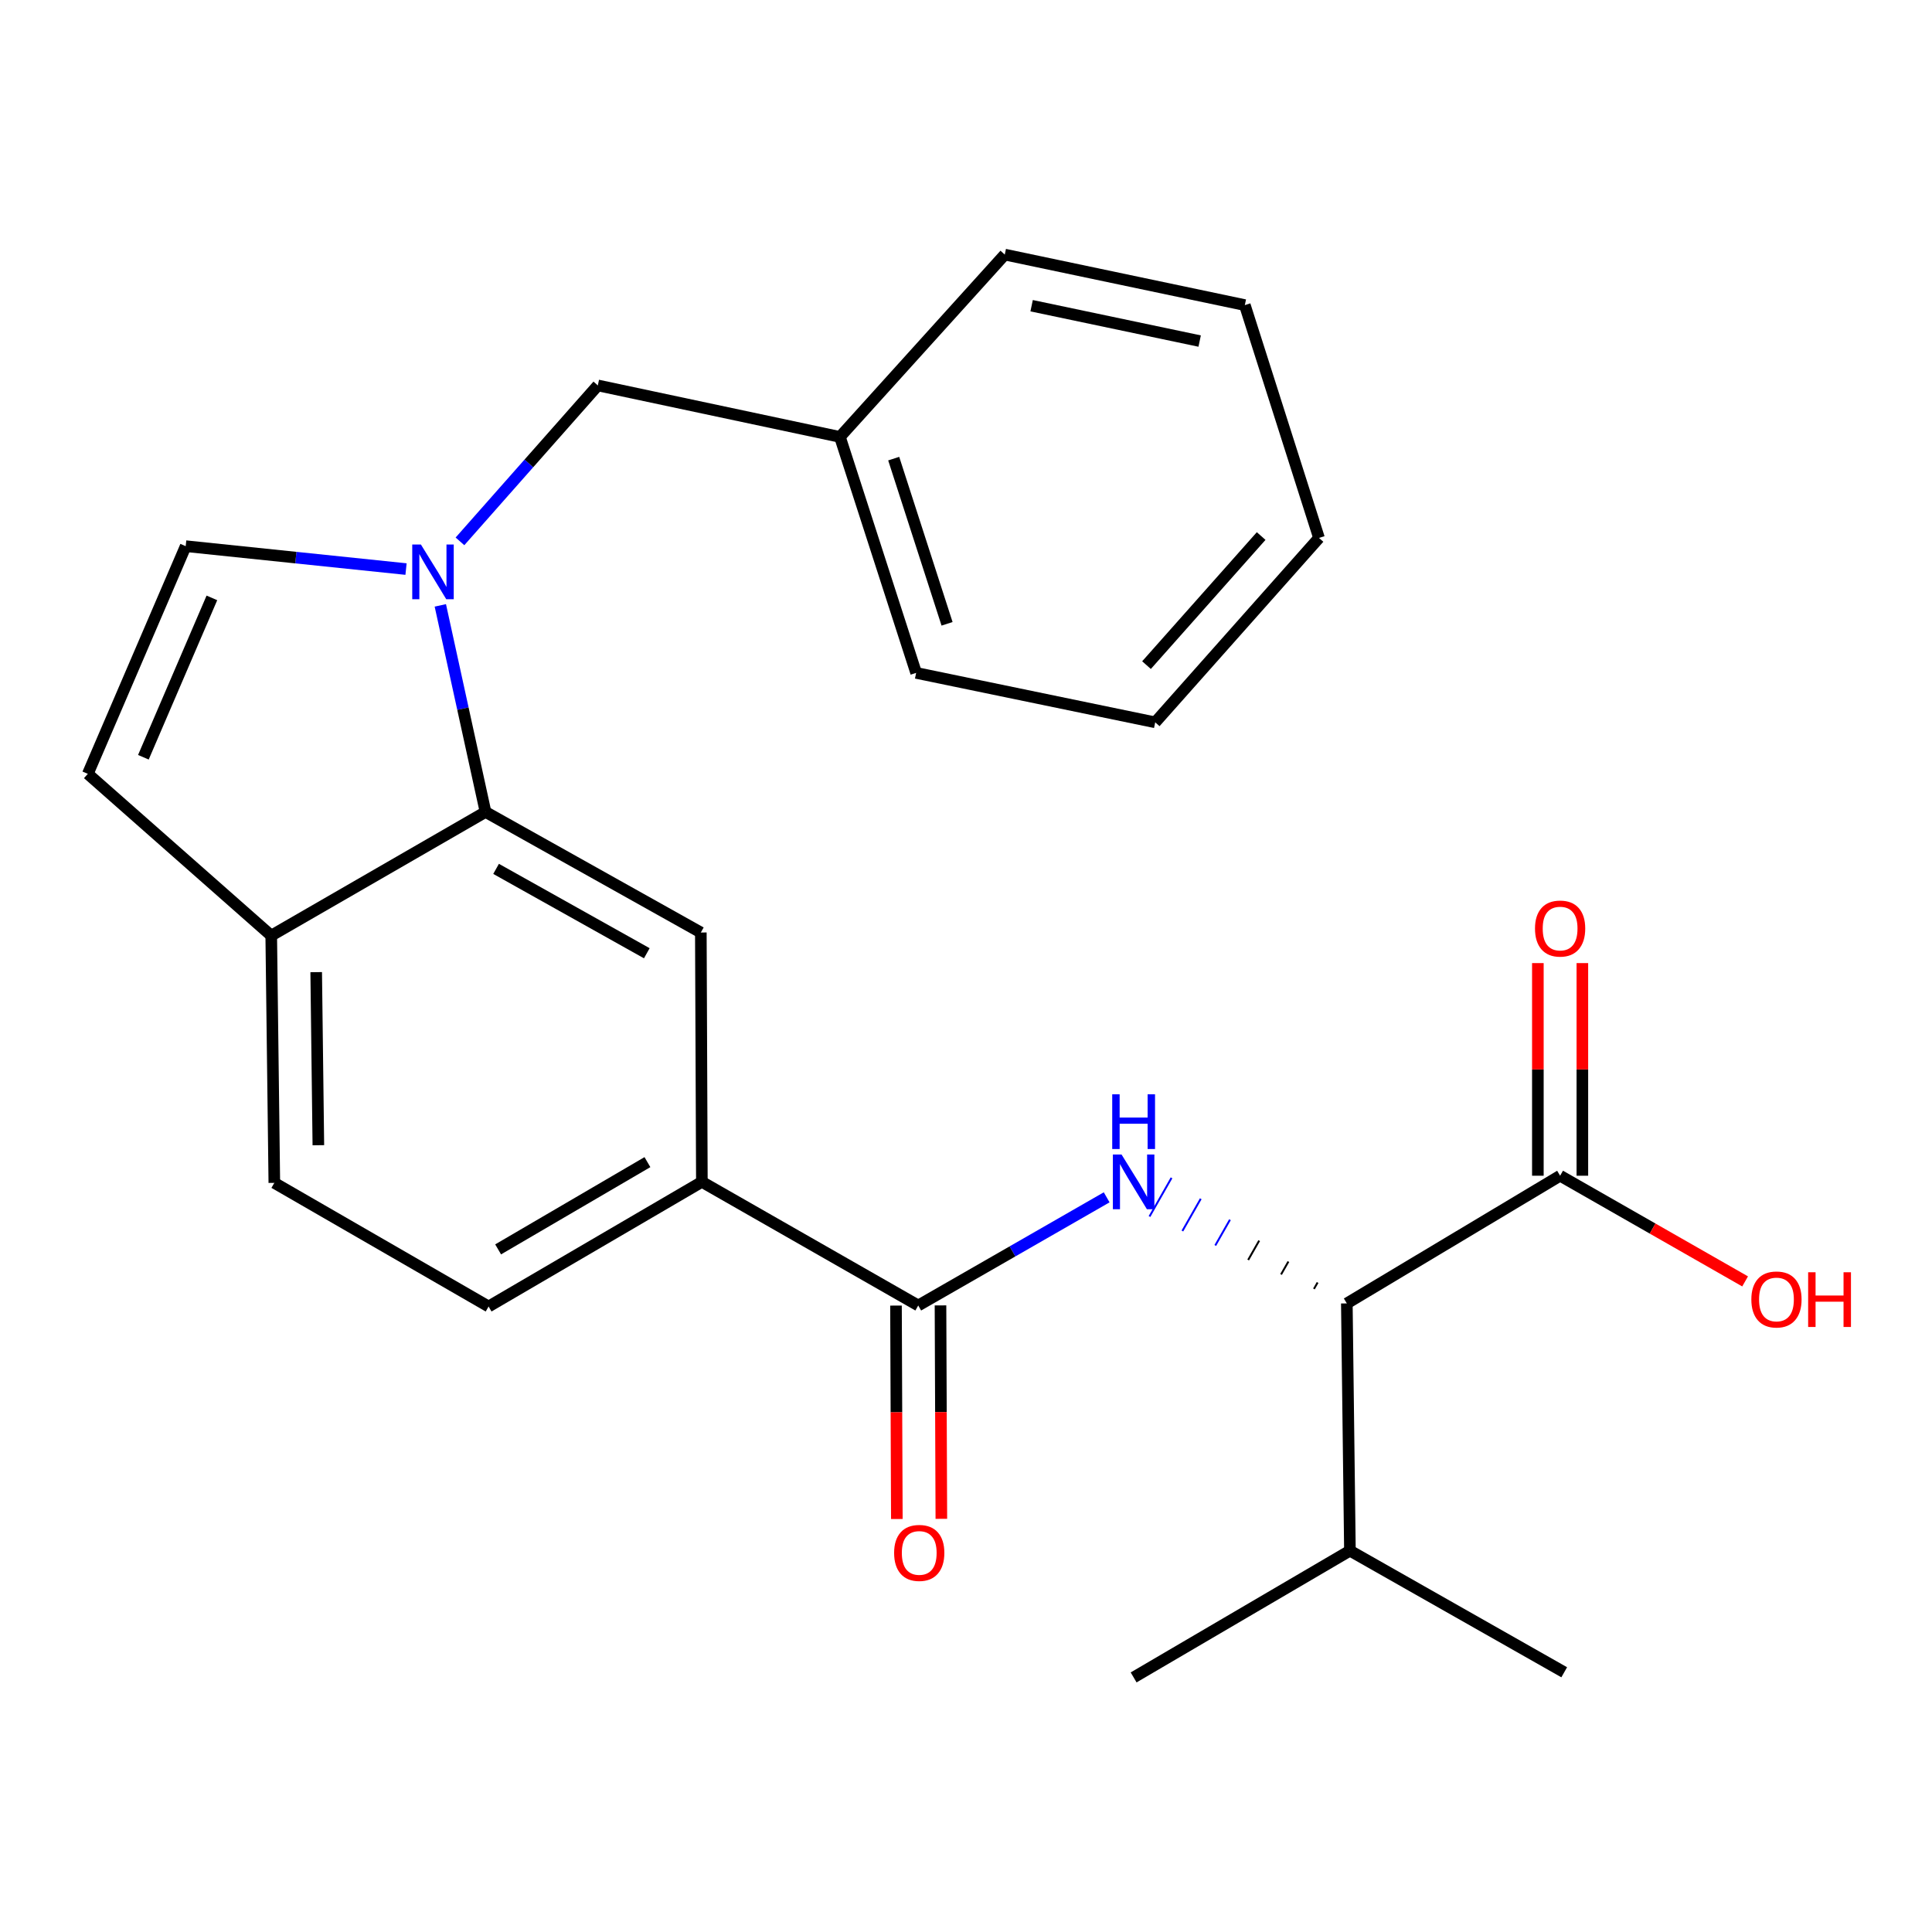 <?xml version='1.0' encoding='iso-8859-1'?>
<svg version='1.1' baseProfile='full'
              xmlns='http://www.w3.org/2000/svg'
                      xmlns:rdkit='http://www.rdkit.org/xml'
                      xmlns:xlink='http://www.w3.org/1999/xlink'
                  xml:space='preserve'
width='1000px' height='1000px' viewBox='0 0 1000 1000'>
<!-- END OF HEADER -->
<rect style='opacity:1.0;fill:#FFFFFF;stroke:none' width='1000' height='1000' x='0' y='0'> </rect>
<path class='bond-1' d='M 227.911,313.342 L 239.61,366.804' style='fill:none;fill-rule:evenodd;stroke:#0000FF;stroke-width:6px;stroke-linecap:butt;stroke-linejoin:miter;stroke-opacity:1' />
<path class='bond-1' d='M 239.61,366.804 L 251.309,420.266' style='fill:none;fill-rule:evenodd;stroke:#000000;stroke-width:6px;stroke-linecap:butt;stroke-linejoin:miter;stroke-opacity:1' />
<path class='bond-3' d='M 210.159,294.55 L 153.137,288.622' style='fill:none;fill-rule:evenodd;stroke:#0000FF;stroke-width:6px;stroke-linecap:butt;stroke-linejoin:miter;stroke-opacity:1' />
<path class='bond-3' d='M 153.137,288.622 L 96.115,282.693' style='fill:none;fill-rule:evenodd;stroke:#000000;stroke-width:6px;stroke-linecap:butt;stroke-linejoin:miter;stroke-opacity:1' />
<path class='bond-10' d='M 238.077,280.209 L 273.753,239.85' style='fill:none;fill-rule:evenodd;stroke:#0000FF;stroke-width:6px;stroke-linecap:butt;stroke-linejoin:miter;stroke-opacity:1' />
<path class='bond-10' d='M 273.753,239.85 L 309.429,199.492' style='fill:none;fill-rule:evenodd;stroke:#000000;stroke-width:6px;stroke-linecap:butt;stroke-linejoin:miter;stroke-opacity:1' />
<path class='bond-0' d='M 572.81,619.734 L 524.046,647.727' style='fill:none;fill-rule:evenodd;stroke:#0000FF;stroke-width:6px;stroke-linecap:butt;stroke-linejoin:miter;stroke-opacity:1' />
<path class='bond-0' d='M 524.046,647.727 L 475.282,675.719' style='fill:none;fill-rule:evenodd;stroke:#000000;stroke-width:6px;stroke-linecap:butt;stroke-linejoin:miter;stroke-opacity:1' />
<path class='bond-5' d='M 681.996,663.812 L 680.095,667.147' style='fill:none;fill-rule:evenodd;stroke:#000000;stroke-width:1.0px;stroke-linecap:butt;stroke-linejoin:miter;stroke-opacity:1' />
<path class='bond-5' d='M 666.874,652.981 L 663.071,659.65' style='fill:none;fill-rule:evenodd;stroke:#000000;stroke-width:1.0px;stroke-linecap:butt;stroke-linejoin:miter;stroke-opacity:1' />
<path class='bond-5' d='M 651.751,642.149 L 646.047,652.154' style='fill:none;fill-rule:evenodd;stroke:#000000;stroke-width:1.0px;stroke-linecap:butt;stroke-linejoin:miter;stroke-opacity:1' />
<path class='bond-5' d='M 636.629,631.317 L 629.023,644.657' style='fill:none;fill-rule:evenodd;stroke:#0000FF;stroke-width:1.0px;stroke-linecap:butt;stroke-linejoin:miter;stroke-opacity:1' />
<path class='bond-5' d='M 621.506,620.486 L 611.999,637.16' style='fill:none;fill-rule:evenodd;stroke:#0000FF;stroke-width:1.0px;stroke-linecap:butt;stroke-linejoin:miter;stroke-opacity:1' />
<path class='bond-5' d='M 606.384,609.654 L 594.975,629.663' style='fill:none;fill-rule:evenodd;stroke:#0000FF;stroke-width:1.0px;stroke-linecap:butt;stroke-linejoin:miter;stroke-opacity:1' />
<path class='bond-4' d='M 251.309,420.266 L 362.752,482.661' style='fill:none;fill-rule:evenodd;stroke:#000000;stroke-width:6px;stroke-linecap:butt;stroke-linejoin:miter;stroke-opacity:1' />
<path class='bond-4' d='M 256.773,449.723 L 334.783,493.4' style='fill:none;fill-rule:evenodd;stroke:#000000;stroke-width:6px;stroke-linecap:butt;stroke-linejoin:miter;stroke-opacity:1' />
<path class='bond-9' d='M 251.309,420.266 L 140.39,484.273' style='fill:none;fill-rule:evenodd;stroke:#000000;stroke-width:6px;stroke-linecap:butt;stroke-linejoin:miter;stroke-opacity:1' />
<path class='bond-2' d='M 475.282,675.719 L 363.289,611.724' style='fill:none;fill-rule:evenodd;stroke:#000000;stroke-width:6px;stroke-linecap:butt;stroke-linejoin:miter;stroke-opacity:1' />
<path class='bond-11' d='M 463.766,675.765 L 463.986,730.999' style='fill:none;fill-rule:evenodd;stroke:#000000;stroke-width:6px;stroke-linecap:butt;stroke-linejoin:miter;stroke-opacity:1' />
<path class='bond-11' d='M 463.986,730.999 L 464.207,786.234' style='fill:none;fill-rule:evenodd;stroke:#FF0000;stroke-width:6px;stroke-linecap:butt;stroke-linejoin:miter;stroke-opacity:1' />
<path class='bond-11' d='M 486.799,675.673 L 487.02,730.907' style='fill:none;fill-rule:evenodd;stroke:#000000;stroke-width:6px;stroke-linecap:butt;stroke-linejoin:miter;stroke-opacity:1' />
<path class='bond-11' d='M 487.02,730.907 L 487.241,786.142' style='fill:none;fill-rule:evenodd;stroke:#FF0000;stroke-width:6px;stroke-linecap:butt;stroke-linejoin:miter;stroke-opacity:1' />
<path class='bond-8' d='M 96.115,282.693 L 45.455,400.534' style='fill:none;fill-rule:evenodd;stroke:#000000;stroke-width:6px;stroke-linecap:butt;stroke-linejoin:miter;stroke-opacity:1' />
<path class='bond-8' d='M 109.677,309.467 L 74.214,391.955' style='fill:none;fill-rule:evenodd;stroke:#000000;stroke-width:6px;stroke-linecap:butt;stroke-linejoin:miter;stroke-opacity:1' />
<path class='bond-6' d='M 362.752,482.661 L 363.289,611.724' style='fill:none;fill-rule:evenodd;stroke:#000000;stroke-width:6px;stroke-linecap:butt;stroke-linejoin:miter;stroke-opacity:1' />
<path class='bond-7' d='M 697.119,674.644 L 807.512,608.551' style='fill:none;fill-rule:evenodd;stroke:#000000;stroke-width:6px;stroke-linecap:butt;stroke-linejoin:miter;stroke-opacity:1' />
<path class='bond-15' d='M 697.119,674.644 L 698.718,802.632' style='fill:none;fill-rule:evenodd;stroke:#000000;stroke-width:6px;stroke-linecap:butt;stroke-linejoin:miter;stroke-opacity:1' />
<path class='bond-26' d='M 363.289,611.724 L 252.895,676.243' style='fill:none;fill-rule:evenodd;stroke:#000000;stroke-width:6px;stroke-linecap:butt;stroke-linejoin:miter;stroke-opacity:1' />
<path class='bond-26' d='M 335.108,601.516 L 257.832,646.679' style='fill:none;fill-rule:evenodd;stroke:#000000;stroke-width:6px;stroke-linecap:butt;stroke-linejoin:miter;stroke-opacity:1' />
<path class='bond-12' d='M 819.029,608.551 L 819.029,553.524' style='fill:none;fill-rule:evenodd;stroke:#000000;stroke-width:6px;stroke-linecap:butt;stroke-linejoin:miter;stroke-opacity:1' />
<path class='bond-12' d='M 819.029,553.524 L 819.029,498.497' style='fill:none;fill-rule:evenodd;stroke:#FF0000;stroke-width:6px;stroke-linecap:butt;stroke-linejoin:miter;stroke-opacity:1' />
<path class='bond-12' d='M 795.996,608.551 L 795.996,553.524' style='fill:none;fill-rule:evenodd;stroke:#000000;stroke-width:6px;stroke-linecap:butt;stroke-linejoin:miter;stroke-opacity:1' />
<path class='bond-12' d='M 795.996,553.524 L 795.996,498.497' style='fill:none;fill-rule:evenodd;stroke:#FF0000;stroke-width:6px;stroke-linecap:butt;stroke-linejoin:miter;stroke-opacity:1' />
<path class='bond-16' d='M 807.512,608.551 L 855.391,635.901' style='fill:none;fill-rule:evenodd;stroke:#000000;stroke-width:6px;stroke-linecap:butt;stroke-linejoin:miter;stroke-opacity:1' />
<path class='bond-16' d='M 855.391,635.901 L 903.269,663.252' style='fill:none;fill-rule:evenodd;stroke:#FF0000;stroke-width:6px;stroke-linecap:butt;stroke-linejoin:miter;stroke-opacity:1' />
<path class='bond-25' d='M 45.455,400.534 L 140.39,484.273' style='fill:none;fill-rule:evenodd;stroke:#000000;stroke-width:6px;stroke-linecap:butt;stroke-linejoin:miter;stroke-opacity:1' />
<path class='bond-14' d='M 140.39,484.273 L 141.99,612.249' style='fill:none;fill-rule:evenodd;stroke:#000000;stroke-width:6px;stroke-linecap:butt;stroke-linejoin:miter;stroke-opacity:1' />
<path class='bond-14' d='M 163.662,503.182 L 164.781,592.765' style='fill:none;fill-rule:evenodd;stroke:#000000;stroke-width:6px;stroke-linecap:butt;stroke-linejoin:miter;stroke-opacity:1' />
<path class='bond-17' d='M 309.429,199.492 L 434.744,226.146' style='fill:none;fill-rule:evenodd;stroke:#000000;stroke-width:6px;stroke-linecap:butt;stroke-linejoin:miter;stroke-opacity:1' />
<path class='bond-13' d='M 252.895,676.243 L 141.99,612.249' style='fill:none;fill-rule:evenodd;stroke:#000000;stroke-width:6px;stroke-linecap:butt;stroke-linejoin:miter;stroke-opacity:1' />
<path class='bond-18' d='M 698.718,802.632 L 586.764,868.226' style='fill:none;fill-rule:evenodd;stroke:#000000;stroke-width:6px;stroke-linecap:butt;stroke-linejoin:miter;stroke-opacity:1' />
<path class='bond-19' d='M 698.718,802.632 L 809.637,865.565' style='fill:none;fill-rule:evenodd;stroke:#000000;stroke-width:6px;stroke-linecap:butt;stroke-linejoin:miter;stroke-opacity:1' />
<path class='bond-20' d='M 434.744,226.146 L 474.194,348.287' style='fill:none;fill-rule:evenodd;stroke:#000000;stroke-width:6px;stroke-linecap:butt;stroke-linejoin:miter;stroke-opacity:1' />
<path class='bond-20' d='M 462.58,237.388 L 490.195,322.886' style='fill:none;fill-rule:evenodd;stroke:#000000;stroke-width:6px;stroke-linecap:butt;stroke-linejoin:miter;stroke-opacity:1' />
<path class='bond-21' d='M 434.744,226.146 L 520.069,131.774' style='fill:none;fill-rule:evenodd;stroke:#000000;stroke-width:6px;stroke-linecap:butt;stroke-linejoin:miter;stroke-opacity:1' />
<path class='bond-23' d='M 474.194,348.287 L 597.935,373.88' style='fill:none;fill-rule:evenodd;stroke:#000000;stroke-width:6px;stroke-linecap:butt;stroke-linejoin:miter;stroke-opacity:1' />
<path class='bond-22' d='M 520.069,131.774 L 644.321,157.917' style='fill:none;fill-rule:evenodd;stroke:#000000;stroke-width:6px;stroke-linecap:butt;stroke-linejoin:miter;stroke-opacity:1' />
<path class='bond-22' d='M 533.965,158.235 L 620.941,176.535' style='fill:none;fill-rule:evenodd;stroke:#000000;stroke-width:6px;stroke-linecap:butt;stroke-linejoin:miter;stroke-opacity:1' />
<path class='bond-24' d='M 644.321,157.917 L 682.71,278.432' style='fill:none;fill-rule:evenodd;stroke:#000000;stroke-width:6px;stroke-linecap:butt;stroke-linejoin:miter;stroke-opacity:1' />
<path class='bond-27' d='M 597.935,373.88 L 682.71,278.432' style='fill:none;fill-rule:evenodd;stroke:#000000;stroke-width:6px;stroke-linecap:butt;stroke-linejoin:miter;stroke-opacity:1' />
<path class='bond-27' d='M 593.43,344.267 L 652.773,277.453' style='fill:none;fill-rule:evenodd;stroke:#000000;stroke-width:6px;stroke-linecap:butt;stroke-linejoin:miter;stroke-opacity:1' />
<path  class='atom-0' d='M 217.856 281.841
L 227.136 296.841
Q 228.056 298.321, 229.536 301.001
Q 231.016 303.681, 231.096 303.841
L 231.096 281.841
L 234.856 281.841
L 234.856 310.161
L 230.976 310.161
L 221.016 293.761
Q 219.856 291.841, 218.616 289.641
Q 217.416 287.441, 217.056 286.761
L 217.056 310.161
L 213.376 310.161
L 213.376 281.841
L 217.856 281.841
' fill='#0000FF'/>
<path  class='atom-1' d='M 580.504 597.564
L 589.784 612.564
Q 590.704 614.044, 592.184 616.724
Q 593.664 619.404, 593.744 619.564
L 593.744 597.564
L 597.504 597.564
L 597.504 625.884
L 593.624 625.884
L 583.664 609.484
Q 582.504 607.564, 581.264 605.364
Q 580.064 603.164, 579.704 602.484
L 579.704 625.884
L 576.024 625.884
L 576.024 597.564
L 580.504 597.564
' fill='#0000FF'/>
<path  class='atom-1' d='M 575.684 566.412
L 579.524 566.412
L 579.524 578.452
L 594.004 578.452
L 594.004 566.412
L 597.844 566.412
L 597.844 594.732
L 594.004 594.732
L 594.004 581.652
L 579.524 581.652
L 579.524 594.732
L 575.684 594.732
L 575.684 566.412
' fill='#0000FF'/>
<path  class='atom-12' d='M 462.794 803.787
Q 462.794 796.987, 466.154 793.187
Q 469.514 789.387, 475.794 789.387
Q 482.074 789.387, 485.434 793.187
Q 488.794 796.987, 488.794 803.787
Q 488.794 810.667, 485.394 814.587
Q 481.994 818.467, 475.794 818.467
Q 469.554 818.467, 466.154 814.587
Q 462.794 810.707, 462.794 803.787
M 475.794 815.267
Q 480.114 815.267, 482.434 812.387
Q 484.794 809.467, 484.794 803.787
Q 484.794 798.227, 482.434 795.427
Q 480.114 792.587, 475.794 792.587
Q 471.474 792.587, 469.114 795.387
Q 466.794 798.187, 466.794 803.787
Q 466.794 809.507, 469.114 812.387
Q 471.474 815.267, 475.794 815.267
' fill='#FF0000'/>
<path  class='atom-13' d='M 794.512 480.617
Q 794.512 473.817, 797.872 470.017
Q 801.232 466.217, 807.512 466.217
Q 813.792 466.217, 817.152 470.017
Q 820.512 473.817, 820.512 480.617
Q 820.512 487.497, 817.112 491.417
Q 813.712 495.297, 807.512 495.297
Q 801.272 495.297, 797.872 491.417
Q 794.512 487.537, 794.512 480.617
M 807.512 492.097
Q 811.832 492.097, 814.152 489.217
Q 816.512 486.297, 816.512 480.617
Q 816.512 475.057, 814.152 472.257
Q 811.832 469.417, 807.512 469.417
Q 803.192 469.417, 800.832 472.217
Q 798.512 475.017, 798.512 480.617
Q 798.512 486.337, 800.832 489.217
Q 803.192 492.097, 807.512 492.097
' fill='#FF0000'/>
<path  class='atom-17' d='M 906.493 672.6
Q 906.493 665.8, 909.853 662
Q 913.213 658.2, 919.493 658.2
Q 925.773 658.2, 929.133 662
Q 932.493 665.8, 932.493 672.6
Q 932.493 679.48, 929.093 683.4
Q 925.693 687.28, 919.493 687.28
Q 913.253 687.28, 909.853 683.4
Q 906.493 679.52, 906.493 672.6
M 919.493 684.08
Q 923.813 684.08, 926.133 681.2
Q 928.493 678.28, 928.493 672.6
Q 928.493 667.04, 926.133 664.24
Q 923.813 661.4, 919.493 661.4
Q 915.173 661.4, 912.813 664.2
Q 910.493 667, 910.493 672.6
Q 910.493 678.32, 912.813 681.2
Q 915.173 684.08, 919.493 684.08
' fill='#FF0000'/>
<path  class='atom-17' d='M 935.893 658.52
L 939.733 658.52
L 939.733 670.56
L 954.213 670.56
L 954.213 658.52
L 958.053 658.52
L 958.053 686.84
L 954.213 686.84
L 954.213 673.76
L 939.733 673.76
L 939.733 686.84
L 935.893 686.84
L 935.893 658.52
' fill='#FF0000'/>
</svg>

